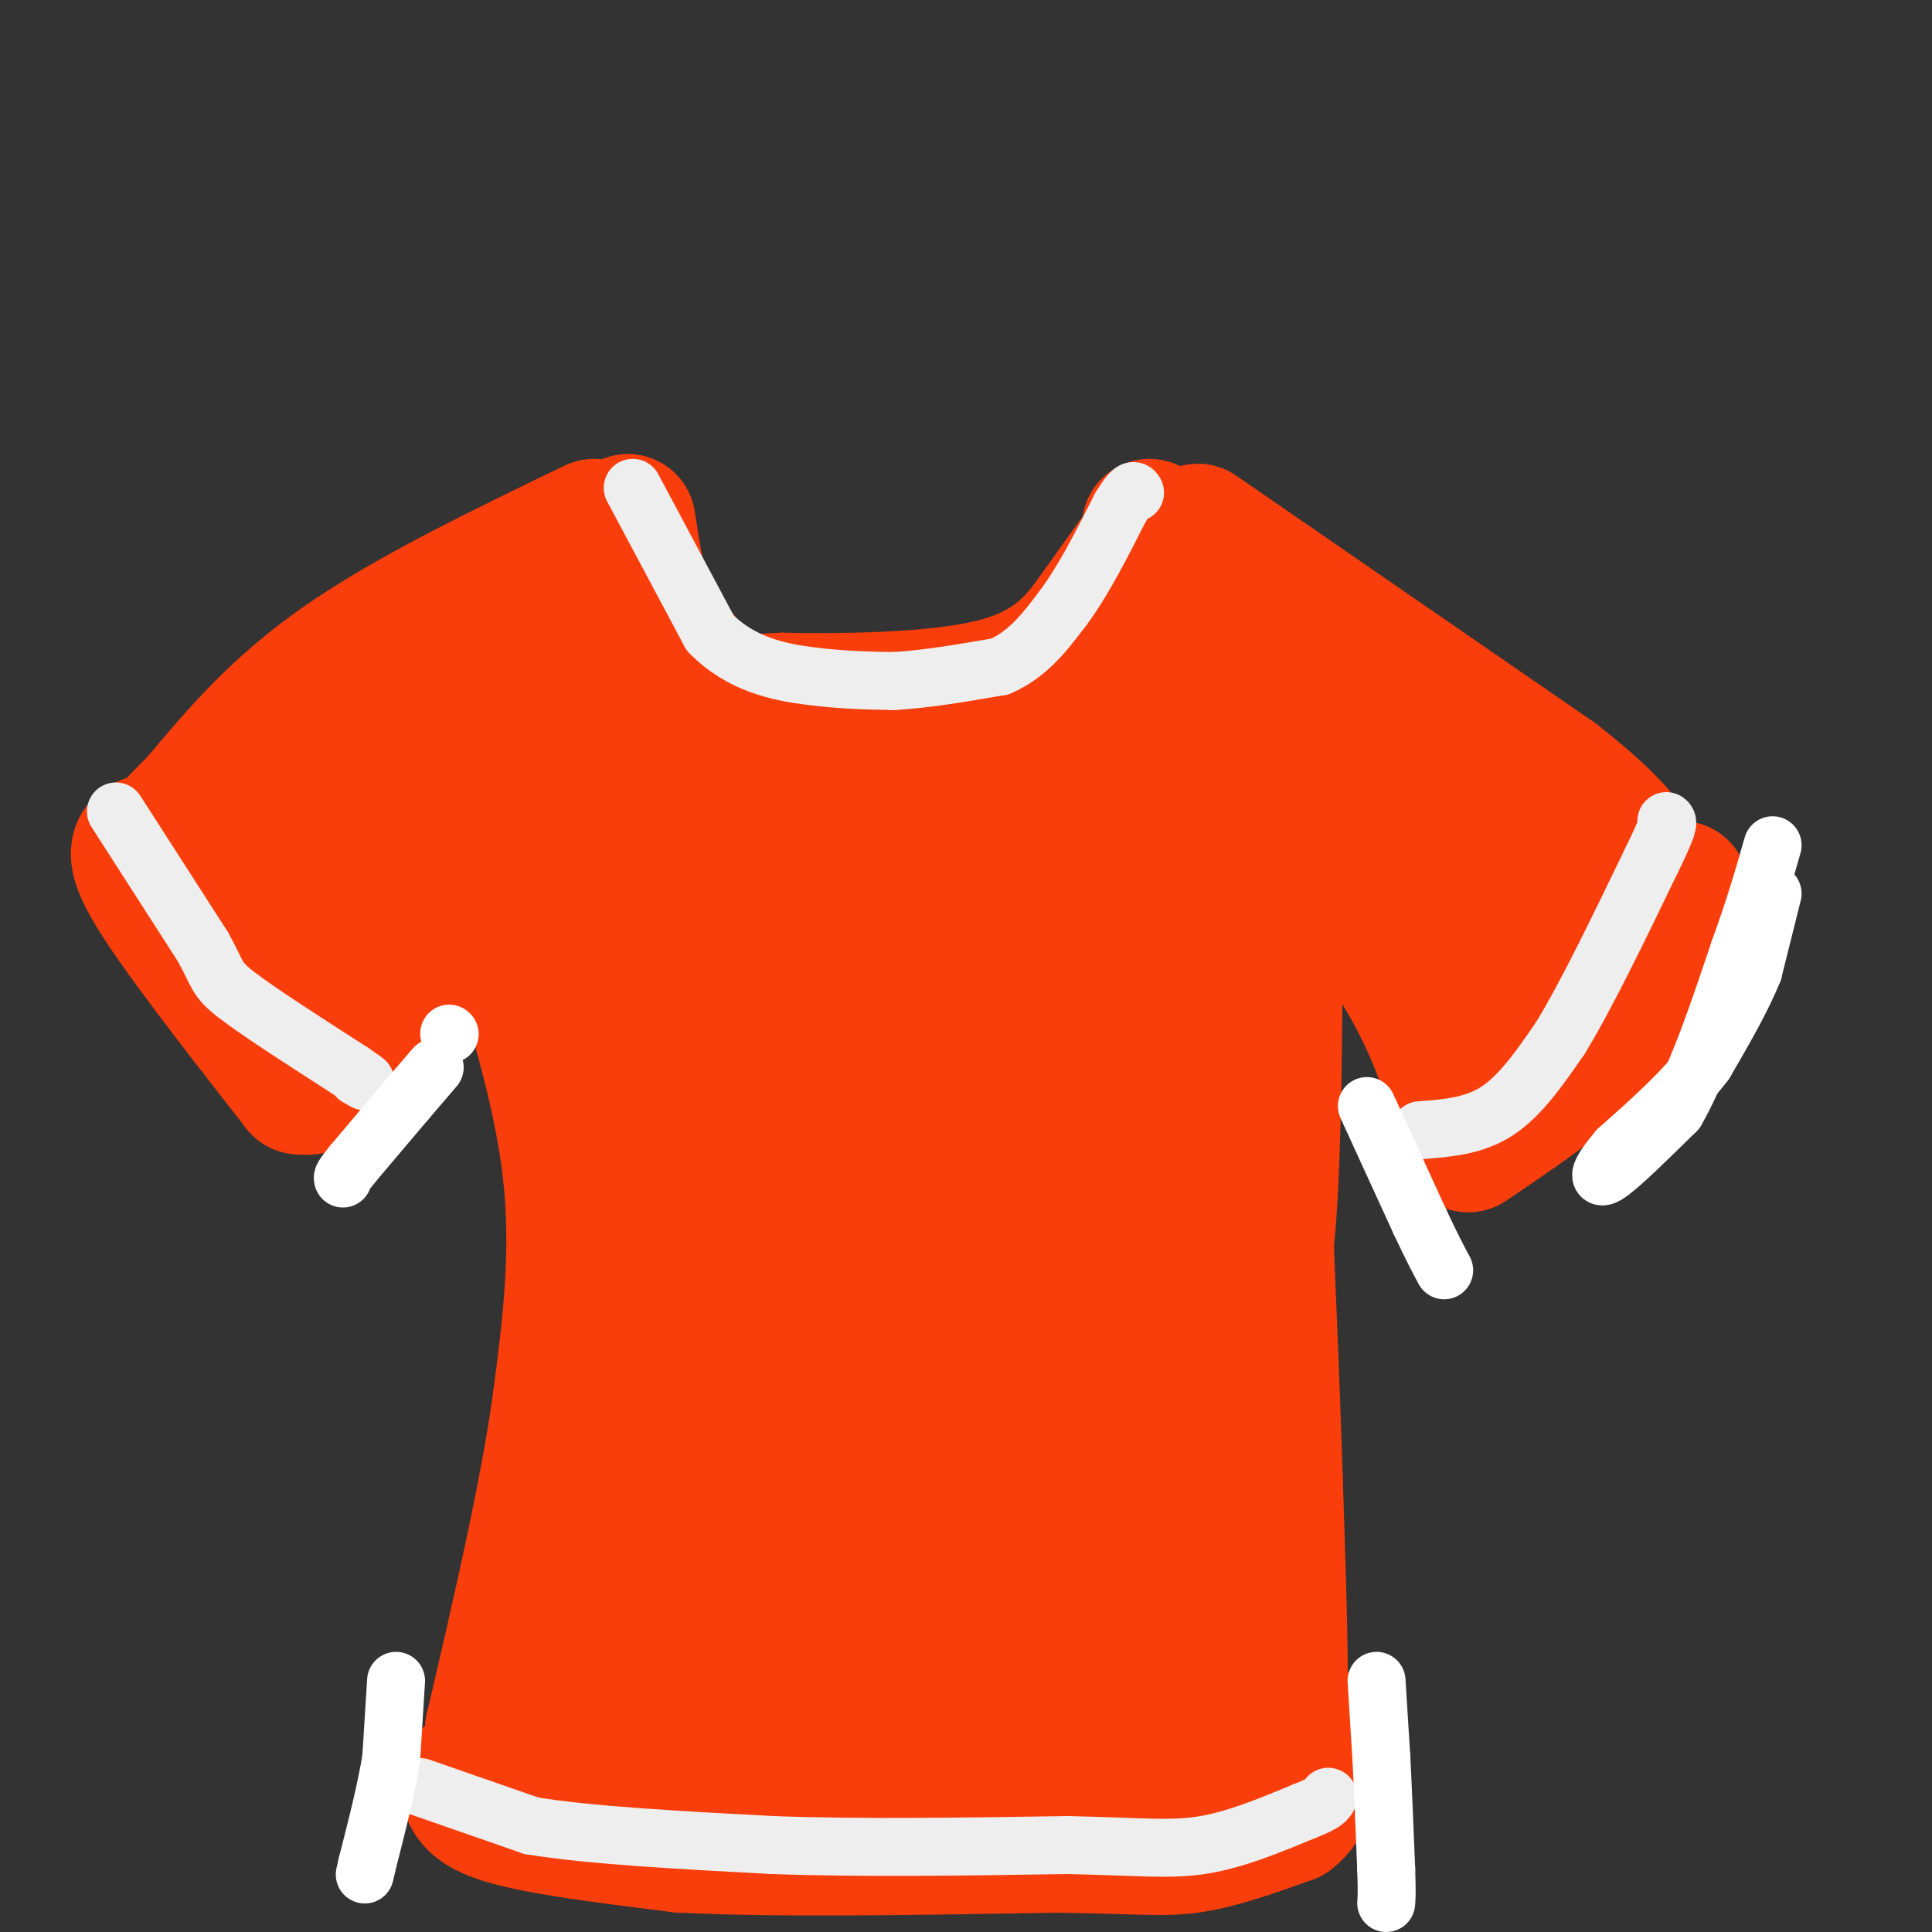 <svg viewBox='0 0 400 400' version='1.1' xmlns='http://www.w3.org/2000/svg' xmlns:xlink='http://www.w3.org/1999/xlink'><rect x="0" y="0" width="400" height="400" fill="#333333" stroke="none"/><g fill='none' stroke='#F93D0B' stroke-width='28' stroke-linecap='round' stroke-linejoin='round'><path d='M130,108c1.024,6.708 2.048,13.417 4,18c1.952,4.583 4.833,7.042 7,10c2.167,2.958 3.619,6.417 7,8c3.381,1.583 8.690,1.292 14,1'/><path d='M162,145c10.988,0.202 31.458,0.208 44,-3c12.542,-3.208 17.155,-9.631 21,-15c3.845,-5.369 6.923,-9.685 10,-14'/><path d='M237,113c1.833,-3.000 1.417,-3.500 1,-4'/><path d='M123,109c-19.167,9.250 -38.333,18.500 -52,28c-13.667,9.500 -21.833,19.250 -30,29'/><path d='M41,166c-6.250,6.262 -6.875,7.417 -9,8c-2.125,0.583 -5.750,0.595 -1,9c4.750,8.405 17.875,25.202 31,42'/><path d='M62,225c8.716,1.650 15.007,-15.226 24,-25c8.993,-9.774 20.689,-12.444 33,-19c12.311,-6.556 25.238,-16.996 28,-22c2.762,-5.004 -4.639,-4.573 -18,-2c-13.361,2.573 -32.680,7.286 -52,12'/><path d='M77,169c-19.200,7.378 -41.200,19.822 -36,15c5.200,-4.822 37.600,-26.911 70,-49'/><path d='M111,135c12.132,-8.058 7.462,-3.702 6,-1c-1.462,2.702 0.285,3.749 -1,9c-1.285,5.251 -5.602,14.707 -15,28c-9.398,13.293 -23.876,30.425 -30,37c-6.124,6.575 -3.892,2.593 -3,0c0.892,-2.593 0.446,-3.796 0,-5'/><path d='M68,203c0.500,-4.333 1.750,-12.667 3,-21'/><path d='M248,110c0.000,0.000 74.000,51.000 74,51'/><path d='M322,161c15.333,12.000 16.667,16.500 18,21'/><path d='M340,182c-4.800,12.822 -25.800,34.378 -35,43c-9.200,8.622 -6.600,4.311 -4,0'/><path d='M301,225c-2.333,-5.810 -6.167,-20.333 -21,-38c-14.833,-17.667 -40.667,-38.476 -44,-41c-3.333,-2.524 15.833,13.238 35,29'/><path d='M271,175c18.422,11.052 46.978,24.182 58,29c11.022,4.818 4.511,1.322 1,-3c-3.511,-4.322 -4.022,-9.471 -18,-21c-13.978,-11.529 -41.422,-29.437 -53,-38c-11.578,-8.563 -7.289,-7.782 -3,-7'/><path d='M256,135c-6.111,-4.911 -19.889,-13.689 -10,-7c9.889,6.689 43.444,28.844 77,51'/><path d='M323,179c16.500,9.833 19.250,8.917 22,8'/><path d='M345,187c-0.833,6.500 -13.917,18.750 -27,31'/><path d='M318,218c-6.000,7.000 -7.500,9.000 -9,11'/><path d='M309,229c5.133,-0.822 22.467,-8.378 31,-17c8.533,-8.622 8.267,-18.311 8,-28'/><path d='M348,184c-0.711,0.400 -6.489,15.400 -11,24c-4.511,8.600 -7.756,10.800 -11,13'/><path d='M326,221c-5.500,4.833 -13.750,10.417 -22,16'/><path d='M104,187c6.000,18.917 12.000,37.833 14,55c2.000,17.167 0.000,32.583 -2,48'/><path d='M116,290c-2.667,19.333 -8.333,43.667 -14,68'/><path d='M102,358c21.333,11.833 81.667,7.417 142,3'/><path d='M244,361c25.289,1.489 17.511,3.711 14,-1c-3.511,-4.711 -2.756,-16.356 -2,-28'/><path d='M256,332c-0.643,-12.988 -1.250,-31.458 0,-43c1.250,-11.542 4.357,-16.155 6,-30c1.643,-13.845 1.821,-36.923 2,-60'/><path d='M264,199c3.905,-11.940 12.667,-11.792 -3,-11c-15.667,0.792 -55.762,2.226 -67,0c-11.238,-2.226 6.381,-8.113 24,-14'/><path d='M218,174c9.314,-2.773 20.599,-2.706 2,-3c-18.599,-0.294 -67.083,-0.949 -85,0c-17.917,0.949 -5.266,3.502 18,-1c23.266,-4.502 57.149,-16.058 66,-21c8.851,-4.942 -7.328,-3.269 -21,-1c-13.672,2.269 -24.836,5.135 -36,8'/><path d='M162,156c-6.649,1.950 -5.272,2.824 -15,5c-9.728,2.176 -30.563,5.652 -2,7c28.563,1.348 106.522,0.568 119,2c12.478,1.432 -40.525,5.078 -64,9c-23.475,3.922 -17.421,8.121 -20,9c-2.579,0.879 -13.789,-1.560 -25,-4'/><path d='M155,184c-6.442,-0.608 -10.047,-0.128 -15,0c-4.953,0.128 -11.255,-0.096 -14,7c-2.745,7.096 -1.932,21.512 -1,34c0.932,12.488 1.982,23.048 6,12c4.018,-11.048 11.005,-43.705 15,-58c3.995,-14.295 4.999,-10.227 6,-8c1.001,2.227 2.001,2.614 3,3'/><path d='M155,174c1.268,4.957 2.939,15.848 4,25c1.061,9.152 1.514,16.563 -3,30c-4.514,13.437 -13.994,32.898 -13,27c0.994,-5.898 12.462,-37.157 17,-54c4.538,-16.843 2.147,-19.270 1,-23c-1.147,-3.730 -1.050,-8.763 -4,-7c-2.950,1.763 -8.948,10.321 -14,20c-5.052,9.679 -9.158,20.480 -12,36c-2.842,15.520 -4.421,35.760 -6,56'/><path d='M125,284c5.005,-5.330 20.517,-46.656 27,-57c6.483,-10.344 3.938,10.292 1,36c-2.938,25.708 -6.268,56.488 -9,61c-2.732,4.512 -4.866,-17.244 -7,-39'/><path d='M137,285c0.239,-10.600 4.338,-17.600 0,-3c-4.338,14.600 -17.111,50.800 -18,61c-0.889,10.200 10.107,-5.600 13,-7c2.893,-1.400 -2.316,11.600 -2,17c0.316,5.400 6.158,3.200 12,1'/><path d='M142,354c20.667,-0.167 66.333,-1.083 112,-2'/><path d='M254,352c19.333,0.089 11.667,1.311 9,1c-2.667,-0.311 -0.333,-2.156 2,-4'/><path d='M265,349c0.167,-7.833 -0.417,-25.417 -1,-43'/><path d='M264,306c-0.500,-15.833 -1.250,-33.917 -2,-52'/><path d='M262,254c0.325,-9.751 2.139,-8.129 0,-19c-2.139,-10.871 -8.230,-34.234 -12,-39c-3.770,-4.766 -5.220,9.067 -6,20c-0.780,10.933 -0.890,18.967 -1,27'/><path d='M243,243c-0.649,25.679 -1.772,76.378 -3,100c-1.228,23.622 -2.561,20.167 -3,-9c-0.439,-29.167 0.018,-84.048 -1,-113c-1.018,-28.952 -3.509,-31.976 -6,-35'/><path d='M230,186c-0.415,-8.885 1.549,-13.598 0,-8c-1.549,5.598 -6.609,21.507 -9,26c-2.391,4.493 -2.112,-2.431 -2,19c0.112,21.431 0.056,71.215 0,121'/><path d='M219,344c-6.060,-1.179 -21.208,-64.625 -25,-107c-3.792,-42.375 3.774,-63.679 -2,-37c-5.774,26.679 -24.887,101.339 -44,176'/><path d='M148,376c-7.464,11.190 -4.125,-48.833 -2,-78c2.125,-29.167 3.036,-27.476 6,-33c2.964,-5.524 7.982,-18.262 13,-31'/><path d='M165,234c4.867,-18.422 10.533,-48.978 13,-34c2.467,14.978 1.733,75.489 1,136'/><path d='M179,336c1.175,20.105 3.614,2.368 7,-5c3.386,-7.368 7.719,-4.368 8,-15c0.281,-10.632 -3.491,-34.895 -4,-36c-0.509,-1.105 2.246,20.947 5,43'/><path d='M195,323c1.222,9.533 1.778,11.867 1,13c-0.778,1.133 -2.889,1.067 -5,1'/><path d='M97,368c-0.167,2.833 -0.333,5.667 7,8c7.333,2.333 22.167,4.167 37,6'/><path d='M141,382c19.167,1.000 48.583,0.500 78,0'/><path d='M219,382c17.467,0.267 22.133,0.933 28,0c5.867,-0.933 12.933,-3.467 20,-6'/><path d='M267,376c4.000,-3.000 4.000,-7.500 4,-12'/><path d='M271,364c0.667,-2.000 0.333,-1.000 0,0'/></g>
<g fill='none' stroke='#EEEEEE' stroke-width='12' stroke-linecap='round' stroke-linejoin='round'><path d='M24,168c0.000,0.000 18.000,28.000 18,28'/><path d='M42,196c3.289,5.867 2.511,6.533 7,10c4.489,3.467 14.244,9.733 24,16'/><path d='M73,222c4.167,2.833 2.583,1.917 1,1'/><path d='M294,234c5.583,-0.417 11.167,-0.833 16,-4c4.833,-3.167 8.917,-9.083 13,-15'/><path d='M323,215c5.333,-8.667 12.167,-22.833 19,-37'/><path d='M342,178c3.667,-7.500 3.333,-7.750 3,-8'/><path d='M131,101c0.000,0.000 16.000,30.000 16,30'/><path d='M147,131c6.400,6.622 14.400,8.178 21,9c6.600,0.822 11.800,0.911 17,1'/><path d='M185,141c6.500,-0.333 14.250,-1.667 22,-3'/><path d='M207,138c5.833,-2.500 9.417,-7.250 13,-12'/><path d='M220,126c4.167,-5.500 8.083,-13.250 12,-21'/><path d='M232,105c2.500,-4.000 2.750,-3.500 3,-3'/><path d='M87,370c0.000,0.000 23.000,8.000 23,8'/><path d='M110,378c12.167,2.000 31.083,3.000 50,4'/><path d='M160,382c18.500,0.667 39.750,0.333 61,0'/><path d='M221,382c14.778,0.311 21.222,1.089 28,0c6.778,-1.089 13.889,-4.044 21,-7'/><path d='M270,375c4.333,-1.667 4.667,-2.333 5,-3'/></g>
<g fill='none' stroke='#FFFFFF' stroke-width='12' stroke-linecap='round' stroke-linejoin='round'><path d='M367,185c0.000,0.000 -4.000,16.000 -4,16'/><path d='M363,201c-2.333,5.833 -6.167,12.417 -10,19'/><path d='M353,220c-4.667,6.167 -11.333,12.083 -18,18'/><path d='M335,238c-3.867,4.489 -4.533,6.711 -2,5c2.533,-1.711 8.267,-7.356 14,-13'/><path d='M347,230c4.500,-7.667 8.750,-20.333 13,-33'/><path d='M360,197c3.333,-9.167 5.167,-15.583 7,-22'/><path d='M285,348c0.000,0.000 1.000,16.000 1,16'/><path d='M286,364c0.333,6.500 0.667,14.750 1,23'/><path d='M287,387c0.167,5.000 0.083,6.000 0,7'/><path d='M82,348c0.000,0.000 -1.000,16.000 -1,16'/><path d='M81,364c-1.000,6.333 -3.000,14.167 -5,22'/><path d='M76,386c-0.833,3.667 -0.417,1.833 0,0'/><path d='M283,229c0.000,0.000 11.000,24.000 11,24'/><path d='M294,253c2.667,5.667 3.833,7.833 5,10'/><path d='M90,221c0.000,0.000 -6.000,7.000 -6,7'/><path d='M84,228c-2.833,3.333 -6.917,8.167 -11,13'/><path d='M73,241c-2.167,2.667 -2.083,2.833 -2,3'/><path d='M93,214c0.000,0.000 0.100,0.100 0.1,0.1'/></g>
</svg>